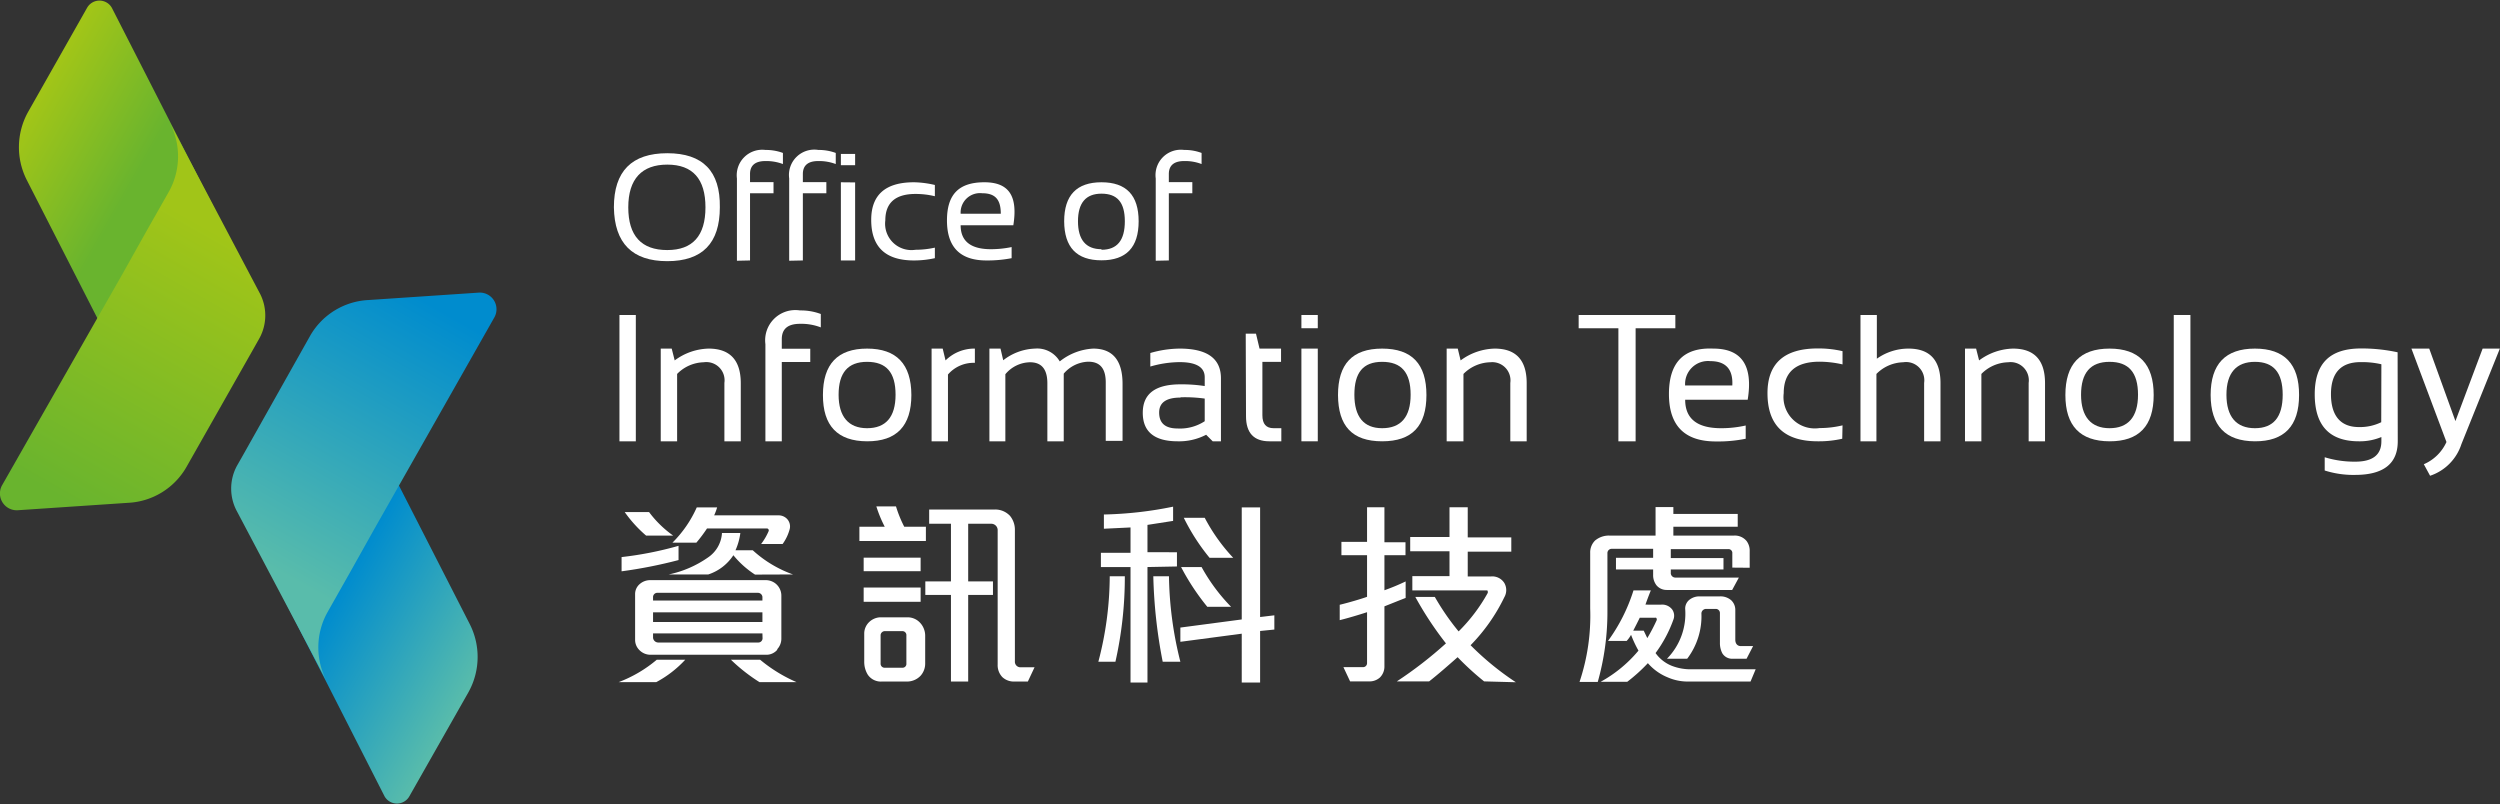 <svg id="Layer_1" data-name="Layer 1" xmlns="http://www.w3.org/2000/svg" xmlns:xlink="http://www.w3.org/1999/xlink" viewBox="0 0 175.56 56.46"><rect x="0" y="0" width="175.56" height="56.46" fill="#333333" stroke="none"/><defs><style>.cls-1{fill:url(#linear-gradient);}.cls-2{fill:url(#linear-gradient-2);}.cls-3{fill:url(#linear-gradient-3);}.cls-4{fill:url(#linear-gradient-4);}.cls-5{fill:#fff;}</style><linearGradient id="linear-gradient" x1="-930.32" y1="-4953.97" x2="-918.9" y2="-4953.97" gradientTransform="translate(-1011.87 4798.14) rotate(29.59)" gradientUnits="userSpaceOnUse"><stop offset="0" stop-color="#a1c518"/><stop offset="0.76" stop-color="#69b42e"/></linearGradient><linearGradient id="linear-gradient-2" x1="-914.93" y1="-4955.38" x2="-914.93" y2="-4933.75" gradientTransform="translate(-1011.87 4798.14) rotate(29.59)" gradientUnits="userSpaceOnUse"><stop offset="0" stop-color="#a1c518"/><stop offset="1" stop-color="#69b42e"/></linearGradient><linearGradient id="linear-gradient-3" x1="8372.87" y1="482.11" x2="8384.29" y2="482.11" gradientTransform="translate(7701.15 4621.47) rotate(-150.41)" gradientUnits="userSpaceOnUse"><stop offset="0" stop-color="#59bcab"/><stop offset="1" stop-color="#008cce"/></linearGradient><linearGradient id="linear-gradient-4" x1="8388.26" y1="480.7" x2="8388.26" y2="502.33" xlink:href="#linear-gradient-3"/></defs><path class="cls-1" d="M639.22,35.3l-2.89-5.66-4.13-8.09a1,1,0,0,0-1.73,0l-4.13,7.29a5.09,5.09,0,0,0-.11,4.81L634.07,49l5-8.87A5.09,5.09,0,0,0,639.22,35.3Z" transform="translate(-624.35 -21.01)"/><path class="cls-2" d="M636.22,34.45l-1.6,2.82-1.68,3L624.5,55.08a1.18,1.18,0,0,0,1.11,1.76l7.74-.52a5,5,0,0,0,4.09-2.51l4.73-8.34.4-.71a3.34,3.34,0,0,0,0-3.2l-6.29-11.92A5.09,5.09,0,0,1,636.22,34.45Z" transform="translate(-624.35 -21.01)"/><path class="cls-3" d="M644.35,63.19l2.89,5.66,4.12,8.09a1,1,0,0,0,1.73,0l4.14-7.29a5.09,5.09,0,0,0,.11-4.81L649.5,49.5l-5,8.88A5.09,5.09,0,0,0,644.35,63.19Z" transform="translate(-624.35 -21.01)"/><path class="cls-4" d="M647.35,64l1.6-2.83,1.68-3,8.43-14.86a1.17,1.17,0,0,0-1.1-1.75l-7.75.52a5,5,0,0,0-4.08,2.51L641.4,53l-.41.72a3.36,3.36,0,0,0,0,3.2l6.3,11.92A5.07,5.07,0,0,1,647.35,64Z" transform="translate(-624.35 -21.01)"/><path class="cls-5" d="M667.46,35.57q0-3.8,3.75-3.8t3.69,3.8q0,3.78-3.69,3.78T667.46,35.57Zm3.75,3c1.78,0,2.68-1,2.68-3s-.9-3-2.68-3-2.74,1-2.74,3S669.39,38.57,671.21,38.57Z" transform="translate(-624.35 -21.01)"/><path class="cls-5" d="M676.1,39.32V33.54a1.79,1.79,0,0,1,2-2,3.45,3.45,0,0,1,1.23.21v.78a3.3,3.3,0,0,0-1.23-.21c-.72,0-1.08.31-1.08.91v.57h1.65v.78h-1.65V39.3Z" transform="translate(-624.35 -21.01)"/><path class="cls-5" d="M679.77,39.32V33.54a1.78,1.78,0,0,1,2.05-2,3.43,3.43,0,0,1,1.22.21v.78a3.3,3.3,0,0,0-1.23-.21c-.72,0-1.08.31-1.08.91v.57h1.65v.78h-1.65V39.3Z" transform="translate(-624.35 -21.01)"/><path class="cls-5" d="M684.4,31.82v.79h-1v-.79Zm0,2V39.3h-1V33.81Z" transform="translate(-624.35 -21.01)"/><path class="cls-5" d="M690,39.14a6.76,6.76,0,0,1-1.47.16q-3,0-3-2.85,0-2.64,3-2.64A6.78,6.78,0,0,1,690,34v.79a5.74,5.74,0,0,0-1.36-.16c-1.41,0-2.12.62-2.12,1.86a1.85,1.85,0,0,0,2.12,2.06,6.3,6.3,0,0,0,1.36-.15Z" transform="translate(-624.35 -21.01)"/><path class="cls-5" d="M695.51,36.83h-3.7q0,1.68,2.13,1.68a7.21,7.21,0,0,0,1.45-.15v.78a8.84,8.84,0,0,1-1.77.16c-1.85,0-2.77-.94-2.77-2.81s.87-2.68,2.63-2.68S695.83,34.82,695.51,36.83Zm-3.7-.81h2.82c0-1-.39-1.44-1.31-1.44A1.36,1.36,0,0,0,691.81,36Z" transform="translate(-624.35 -21.01)"/><path class="cls-5" d="M699.08,36.55c0-1.83.88-2.74,2.62-2.74s2.61.91,2.61,2.74-.87,2.74-2.61,2.74S699.09,38.38,699.08,36.55Zm2.62,2c1.1,0,1.64-.66,1.64-2s-.54-1.94-1.64-1.94-1.65.65-1.65,1.94S700.6,38.51,701.7,38.51Z" transform="translate(-624.35 -21.01)"/><path class="cls-5" d="M705.51,39.32V33.54a1.78,1.78,0,0,1,2-2,3.36,3.36,0,0,1,1.22.21v.78a3.21,3.21,0,0,0-1.22-.21c-.72,0-1.08.31-1.08.91v.57h1.65v.78h-1.65V39.3Z" transform="translate(-624.35 -21.01)"/><path class="cls-5" d="M669,43.13V52h-1.15V43.13Z" transform="translate(-624.35 -21.01)"/><path class="cls-5" d="M670.75,52V45.49h.77l.21.83a4.14,4.14,0,0,1,2.38-.83c1.5,0,2.26.81,2.26,2.43V52h-1.15V47.9a1.28,1.28,0,0,0-1.45-1.45,2.7,2.7,0,0,0-1.87.82V52Z" transform="translate(-624.35 -21.01)"/><path class="cls-5" d="M678.1,52V45.18a2.12,2.12,0,0,1,2.43-2.37,4,4,0,0,1,1.46.25V44a3.81,3.81,0,0,0-1.46-.25c-.86,0-1.28.36-1.28,1.08v.67h2v.93h-2V52Z" transform="translate(-624.35 -21.01)"/><path class="cls-5" d="M682.14,48.75q0-3.26,3.1-3.26t3.11,3.26q0,3.26-3.11,3.25T682.14,48.75Zm3.1,2.33c1.31,0,2-.78,2-2.35s-.65-2.31-2-2.31-2,.77-2,2.31S683.94,51.08,685.24,51.08Z" transform="translate(-624.35 -21.01)"/><path class="cls-5" d="M689.77,52V45.49h.78l.2.83a2.87,2.87,0,0,1,2.06-.83v1a2.38,2.38,0,0,0-1.89.82V52Z" transform="translate(-624.35 -21.01)"/><path class="cls-5" d="M693.83,52V45.49h.78l.19.82a3.82,3.82,0,0,1,2.23-.82,1.83,1.83,0,0,1,1.74.9,4.11,4.11,0,0,1,2.35-.9c1.37,0,2.06.83,2.06,2.48v4H702v-4.1c0-1-.41-1.46-1.23-1.46a2.36,2.36,0,0,0-1.72.84V52h-1.15V47.93c0-1-.41-1.48-1.22-1.48a2.3,2.3,0,0,0-1.73.84V52Z" transform="translate(-624.35 -21.01)"/><path class="cls-5" d="M704.6,50c0-1.34.88-2,2.65-2a10.6,10.6,0,0,1,1.7.12v-.62c0-.7-.59-1.06-1.76-1.06a7.52,7.52,0,0,0-2.06.31V45.8a7.52,7.52,0,0,1,2.06-.31c1.94,0,2.9.7,2.9,2.09V52h-.58l-.46-.46a4.1,4.1,0,0,1-2,.46C705.42,52,704.6,51.33,704.6,50Zm2.65-1.07q-1.5,0-1.5,1.05c0,.75.43,1.12,1.3,1.12a3.17,3.17,0,0,0,1.9-.51V49A10.17,10.17,0,0,0,707.25,48.91Z" transform="translate(-624.35 -21.01)"/><path class="cls-5" d="M711.83,44.44h.72l.25,1.05h1.51v.93H713v3.75c0,.61.26.91.79.91h.54V52h-.84c-1.09,0-1.64-.59-1.64-1.76Z" transform="translate(-624.35 -21.01)"/><path class="cls-5" d="M716.89,43.13v.93h-1.15v-.93Zm0,2.36V52h-1.15V45.49Z" transform="translate(-624.35 -21.01)"/><path class="cls-5" d="M718.31,48.75c0-2.17,1-3.26,3.1-3.26s3.11,1.09,3.11,3.26-1,3.25-3.11,3.25S718.32,50.92,718.31,48.75Zm3.1,2.33c1.31,0,2-.78,2-2.35s-.65-2.31-2-2.31-1.95.77-1.95,2.31S720.11,51.08,721.41,51.08Z" transform="translate(-624.35 -21.01)"/><path class="cls-5" d="M725.94,52V45.49h.78l.2.83a4.17,4.17,0,0,1,2.39-.83q2.25,0,2.25,2.43V52h-1.15V47.9A1.28,1.28,0,0,0,729,46.45a2.73,2.73,0,0,0-1.88.82V52Z" transform="translate(-624.35 -21.01)"/><path class="cls-5" d="M742,43.13v.93h-2.79V52H738V44.06h-2.79v-.93Z" transform="translate(-624.35 -21.01)"/><path class="cls-5" d="M747.08,49.08h-4.39c0,1.33.84,2,2.52,2a7.77,7.77,0,0,0,1.73-.19v.93a9.65,9.65,0,0,1-2.1.19q-3.29,0-3.29-3.33t3.12-3.19C746.66,45.49,747.47,46.69,747.08,49.08Zm-4.39-1H746c.06-1.14-.46-1.71-1.55-1.71A1.61,1.61,0,0,0,742.69,48.12Z" transform="translate(-624.35 -21.01)"/><path class="cls-5" d="M753.72,51.82A7.42,7.42,0,0,1,752,52q-3.53,0-3.53-3.38,0-3.14,3.53-3.14a7.42,7.42,0,0,1,1.74.19v.93a7.37,7.37,0,0,0-1.61-.19c-1.68,0-2.52.74-2.52,2.21a2.2,2.2,0,0,0,2.52,2.45,6.81,6.81,0,0,0,1.61-.19Z" transform="translate(-624.35 -21.01)"/><path class="cls-5" d="M755,52V43.13h1.15V46.2a3.83,3.83,0,0,1,2.22-.71q2.25,0,2.25,2.43V52h-1.15V47.9A1.28,1.28,0,0,0,758,46.45a2.73,2.73,0,0,0-1.88.82V52Z" transform="translate(-624.35 -21.01)"/><path class="cls-5" d="M762.34,52V45.49h.78l.21.83a4.14,4.14,0,0,1,2.38-.83q2.25,0,2.25,2.43V52h-1.15V47.9a1.28,1.28,0,0,0-1.44-1.45,2.73,2.73,0,0,0-1.88.82V52Z" transform="translate(-624.35 -21.01)"/><path class="cls-5" d="M769.39,48.75q0-3.26,3.1-3.26t3.1,3.26q0,3.26-3.1,3.25T769.39,48.75Zm3.1,2.33c1.3,0,2-.78,2-2.35s-.66-2.31-2-2.31-2,.77-2,2.31S771.19,51.08,772.49,51.08Z" transform="translate(-624.35 -21.01)"/><path class="cls-5" d="M778.17,43.13V52H777V43.13Z" transform="translate(-624.35 -21.01)"/><path class="cls-5" d="M779.59,48.75q0-3.26,3.11-3.26t3.1,3.26q0,3.26-3.1,3.25T779.59,48.75Zm3.11,2.33c1.3,0,1.95-.78,1.95-2.35s-.65-2.31-1.95-2.31-2,.77-2,2.31S781.39,51.08,782.7,51.08Z" transform="translate(-624.35 -21.01)"/><path class="cls-5" d="M792.73,52c0,1.57-1,2.36-3,2.36a6.63,6.63,0,0,1-2.13-.31v-.93a7.1,7.1,0,0,0,2.15.31c1.22,0,1.83-.48,1.83-1.43V51.7A3.93,3.93,0,0,1,790,52c-2.06,0-3.1-1.1-3.1-3.3s1.09-3.22,3.26-3.22a11.89,11.89,0,0,1,2.56.27Zm-1.15-5.41a6,6,0,0,0-1.46-.15c-1.38,0-2.08.75-2.08,2.25S788.7,51,790,51a3.39,3.39,0,0,0,1.57-.34Z" transform="translate(-624.35 -21.01)"/><path class="cls-5" d="M793.69,45.49h1.25l1.84,5.09,1.91-5.09h1.21l-2.7,6.71A3.46,3.46,0,0,1,795,54.42l-.44-.81a3.07,3.07,0,0,0,1.59-1.56Z" transform="translate(-624.35 -21.01)"/><path class="cls-5" d="M670.44,68.91H667.8a9.19,9.19,0,0,0,2.67-1.57h2A7.73,7.73,0,0,1,670.44,68.91ZM668,61.13v-1a24.57,24.57,0,0,0,4-.79v1A33.11,33.11,0,0,1,668,61.13Zm1.72-2.51a9,9,0,0,1-1.5-1.65h1.71a7.56,7.56,0,0,0,1.69,1.65Zm9.23,8a1,1,0,0,1-.76.37H670a1.09,1.09,0,0,1-.77-.35,1,1,0,0,1-.28-.69V62.73a.92.92,0,0,1,.33-.71,1.11,1.11,0,0,1,.73-.27h8.1a1.1,1.1,0,0,1,.75.28,1.09,1.09,0,0,1,.36.8v3.06A1.09,1.09,0,0,1,678.91,66.62Zm-1.06-3.7a.32.32,0,0,0-.32-.28h-7.06a.3.3,0,0,0-.3.28v.26h7.68Zm0,1.09h-7.68v.68h7.68Zm0,1.48h-7.68v.31a.37.37,0,0,0,.37.33h7a.3.3,0,0,0,.32-.31Zm-.52-4.13A6.5,6.5,0,0,1,675.85,60a3.35,3.35,0,0,1-1.76,1.35h-2.78a7.47,7.47,0,0,0,2.74-1.18,2.23,2.23,0,0,0,1-1.73h1.29a4.32,4.32,0,0,1-.34,1.21h1.21a8.32,8.32,0,0,0,2.83,1.7Zm2-2.15H677.8a4.26,4.26,0,0,0,.53-.91.14.14,0,0,0-.11-.18H674a10.35,10.35,0,0,1-.75,1h-1.68a8.16,8.16,0,0,0,1.71-2.48h1.43a3.78,3.78,0,0,1-.21.56H679a.82.82,0,0,1,.61.24.77.77,0,0,1,.2.71A3.17,3.17,0,0,1,679.31,59.21Zm-1.69,9.7a12.23,12.23,0,0,1-2-1.57h2.05a10.61,10.61,0,0,0,2.55,1.57Z" transform="translate(-624.35 -21.01)"/><path class="cls-5" d="M684.7,59v-1h1.78a8.8,8.8,0,0,1-.59-1.43h1.38a8.48,8.48,0,0,0,.58,1.43h1.52v1ZM689,68.46a1.31,1.31,0,0,1-1,.41h-1.71a1.11,1.11,0,0,1-1-.48,1.71,1.71,0,0,1-.25-.92v-2a1.12,1.12,0,0,1,.35-.78,1.2,1.2,0,0,1,.76-.33h1.95a1.19,1.19,0,0,1,.83.35,1.33,1.33,0,0,1,.39.92v2A1.27,1.27,0,0,1,689,68.46Zm-4-7.34v-.95h4v.95Zm0,2.15v-1h4v1Zm3,2.37a.28.28,0,0,0-.28-.31h-1.24a.3.3,0,0,0-.29.27v2a.28.28,0,0,0,.25.3h1.32a.27.27,0,0,0,.24-.3Zm8.53,3.23h-.94a1.18,1.18,0,0,1-.84-.3,1.2,1.2,0,0,1-.34-.89V58.27a.45.45,0,0,0-.46-.48h-1.61v4.05h1.74v.95h-1.74v6.08h-1.21V62.79h-1.8v-.95h1.8V57.79h-1.53v-1h4.6a1.42,1.42,0,0,1,1.08.45,1.54,1.54,0,0,1,.34,1v9.21a.39.39,0,0,0,.39.42H697Z" transform="translate(-624.35 -21.01)"/><path class="cls-5" d="M702.68,67.48h-1.2a23.8,23.8,0,0,0,.8-6h1.06A27.14,27.14,0,0,1,702.68,67.48Zm2.25-6.65v8.11h-1.19V60.83h-2.08v-1h2.08V58.05l-1.87.09v-1a26.59,26.59,0,0,0,4.86-.55v1l-1.8.28v1.92H707v1ZM706,67.48a35.12,35.12,0,0,1-.66-6h1.1a25.74,25.74,0,0,0,.8,6Zm6.84-2.16v3.62h-1.29V65.51l-4.31.57v-1l4.31-.57V56.64h1.29v7.7l1-.12v1Zm-3.71-1.7a16.42,16.42,0,0,1-1.84-2.79h1.44a12.78,12.78,0,0,0,2.07,2.79Zm.16-3.44a14.43,14.43,0,0,1-1.81-2.81h1.47a12.63,12.63,0,0,0,2,2.81Z" transform="translate(-624.35 -21.01)"/><path class="cls-5" d="M721.57,63.59v4.2a1.08,1.08,0,0,1-.32.8,1.09,1.09,0,0,1-.77.27h-1.32l-.47-1h1.37a.28.28,0,0,0,.29-.28V64c-.55.18-1.35.42-1.92.56V63.48c.59-.14,1.51-.41,1.92-.56V60h-1.8v-.94h1.8V56.63h1.22v2.46h1.48V60h-1.48v2.46a15.25,15.25,0,0,0,1.49-.62V63C722.64,63.16,722.08,63.39,721.57,63.59Zm7,5.27a19.82,19.82,0,0,1-1.86-1.7c-.68.6-1.34,1.18-2,1.7h-2.27a28.26,28.26,0,0,0,3.45-2.67,23.83,23.83,0,0,1-2.15-3.26h1.37a17.15,17.15,0,0,0,1.67,2.42,11.88,11.88,0,0,0,2.05-2.71c0-.09,0-.17-.06-.17h-5.24v-1h2.61V59.72h-2.76v-1h2.76V56.63h1.28v2.12h3.06v1h-3.06v1.74h1.64a1,1,0,0,1,.93.46,1,1,0,0,1,0,1,12.71,12.71,0,0,1-2.37,3.37,19.88,19.88,0,0,0,3.18,2.6Z" transform="translate(-624.35 -21.01)"/><path class="cls-5" d="M746,60.87v-1a.27.27,0,0,0-.27-.3h-4.05v.63h3.7V61h-3.7v.22a.32.32,0,0,0,.32.35h4.46l-.47.87h-4.59a.93.93,0,0,1-.71-.31,1.14,1.14,0,0,1-.25-.75V61h-2.61v-.82h2.61v-.63h-2.89a.3.3,0,0,0-.32.32V64a18,18,0,0,1-.68,4.9h-1.28a14.63,14.63,0,0,0,.75-5.17V59.84a1.17,1.17,0,0,1,.34-.87,1.51,1.51,0,0,1,1-.35h3.25v-2h1.25v.48h4.52V58h-4.52v.62h4.27A1.07,1.07,0,0,1,747,59a1.13,1.13,0,0,1,.22.73v1.15Zm1.28,8H742.8a3.49,3.49,0,0,1-1.33-.29,3.68,3.68,0,0,1-1.4-1,11.68,11.68,0,0,1-1.45,1.31h-1.87a9.27,9.27,0,0,0,2.66-2.19,8,8,0,0,1-.52-1.11,2.24,2.24,0,0,1-.31.43h-1.31a12.23,12.23,0,0,0,1.79-3.55h1.22c-.12.28-.3.77-.38,1H741a.89.89,0,0,1,.77.33.76.76,0,0,1,.09.73,9.09,9.09,0,0,1-1.25,2.34,2.56,2.56,0,0,0,1.15.9,3.62,3.62,0,0,0,1.37.24h4.51Zm-6.67-4.48h-1.11c-.14.29-.35.7-.46.91h.74l.25.52a12.6,12.6,0,0,0,.66-1.26C740.71,64.48,740.68,64.38,740.6,64.38ZM747,67.27h-1a.8.8,0,0,1-.7-.38,1.54,1.54,0,0,1-.17-.73V64.07a.29.29,0,0,0-.29-.3h-.69a.33.33,0,0,0-.32.31,4.93,4.93,0,0,1-1,3.19h-1.42a4.51,4.51,0,0,0,1.28-3.51.79.79,0,0,1,.35-.67,1.11,1.11,0,0,1,.65-.2h1.44a1.14,1.14,0,0,1,.8.28.93.93,0,0,1,.28.69v2.08c0,.28.16.44.38.44h.87Z" transform="translate(-624.35 -21.01)"/></svg>